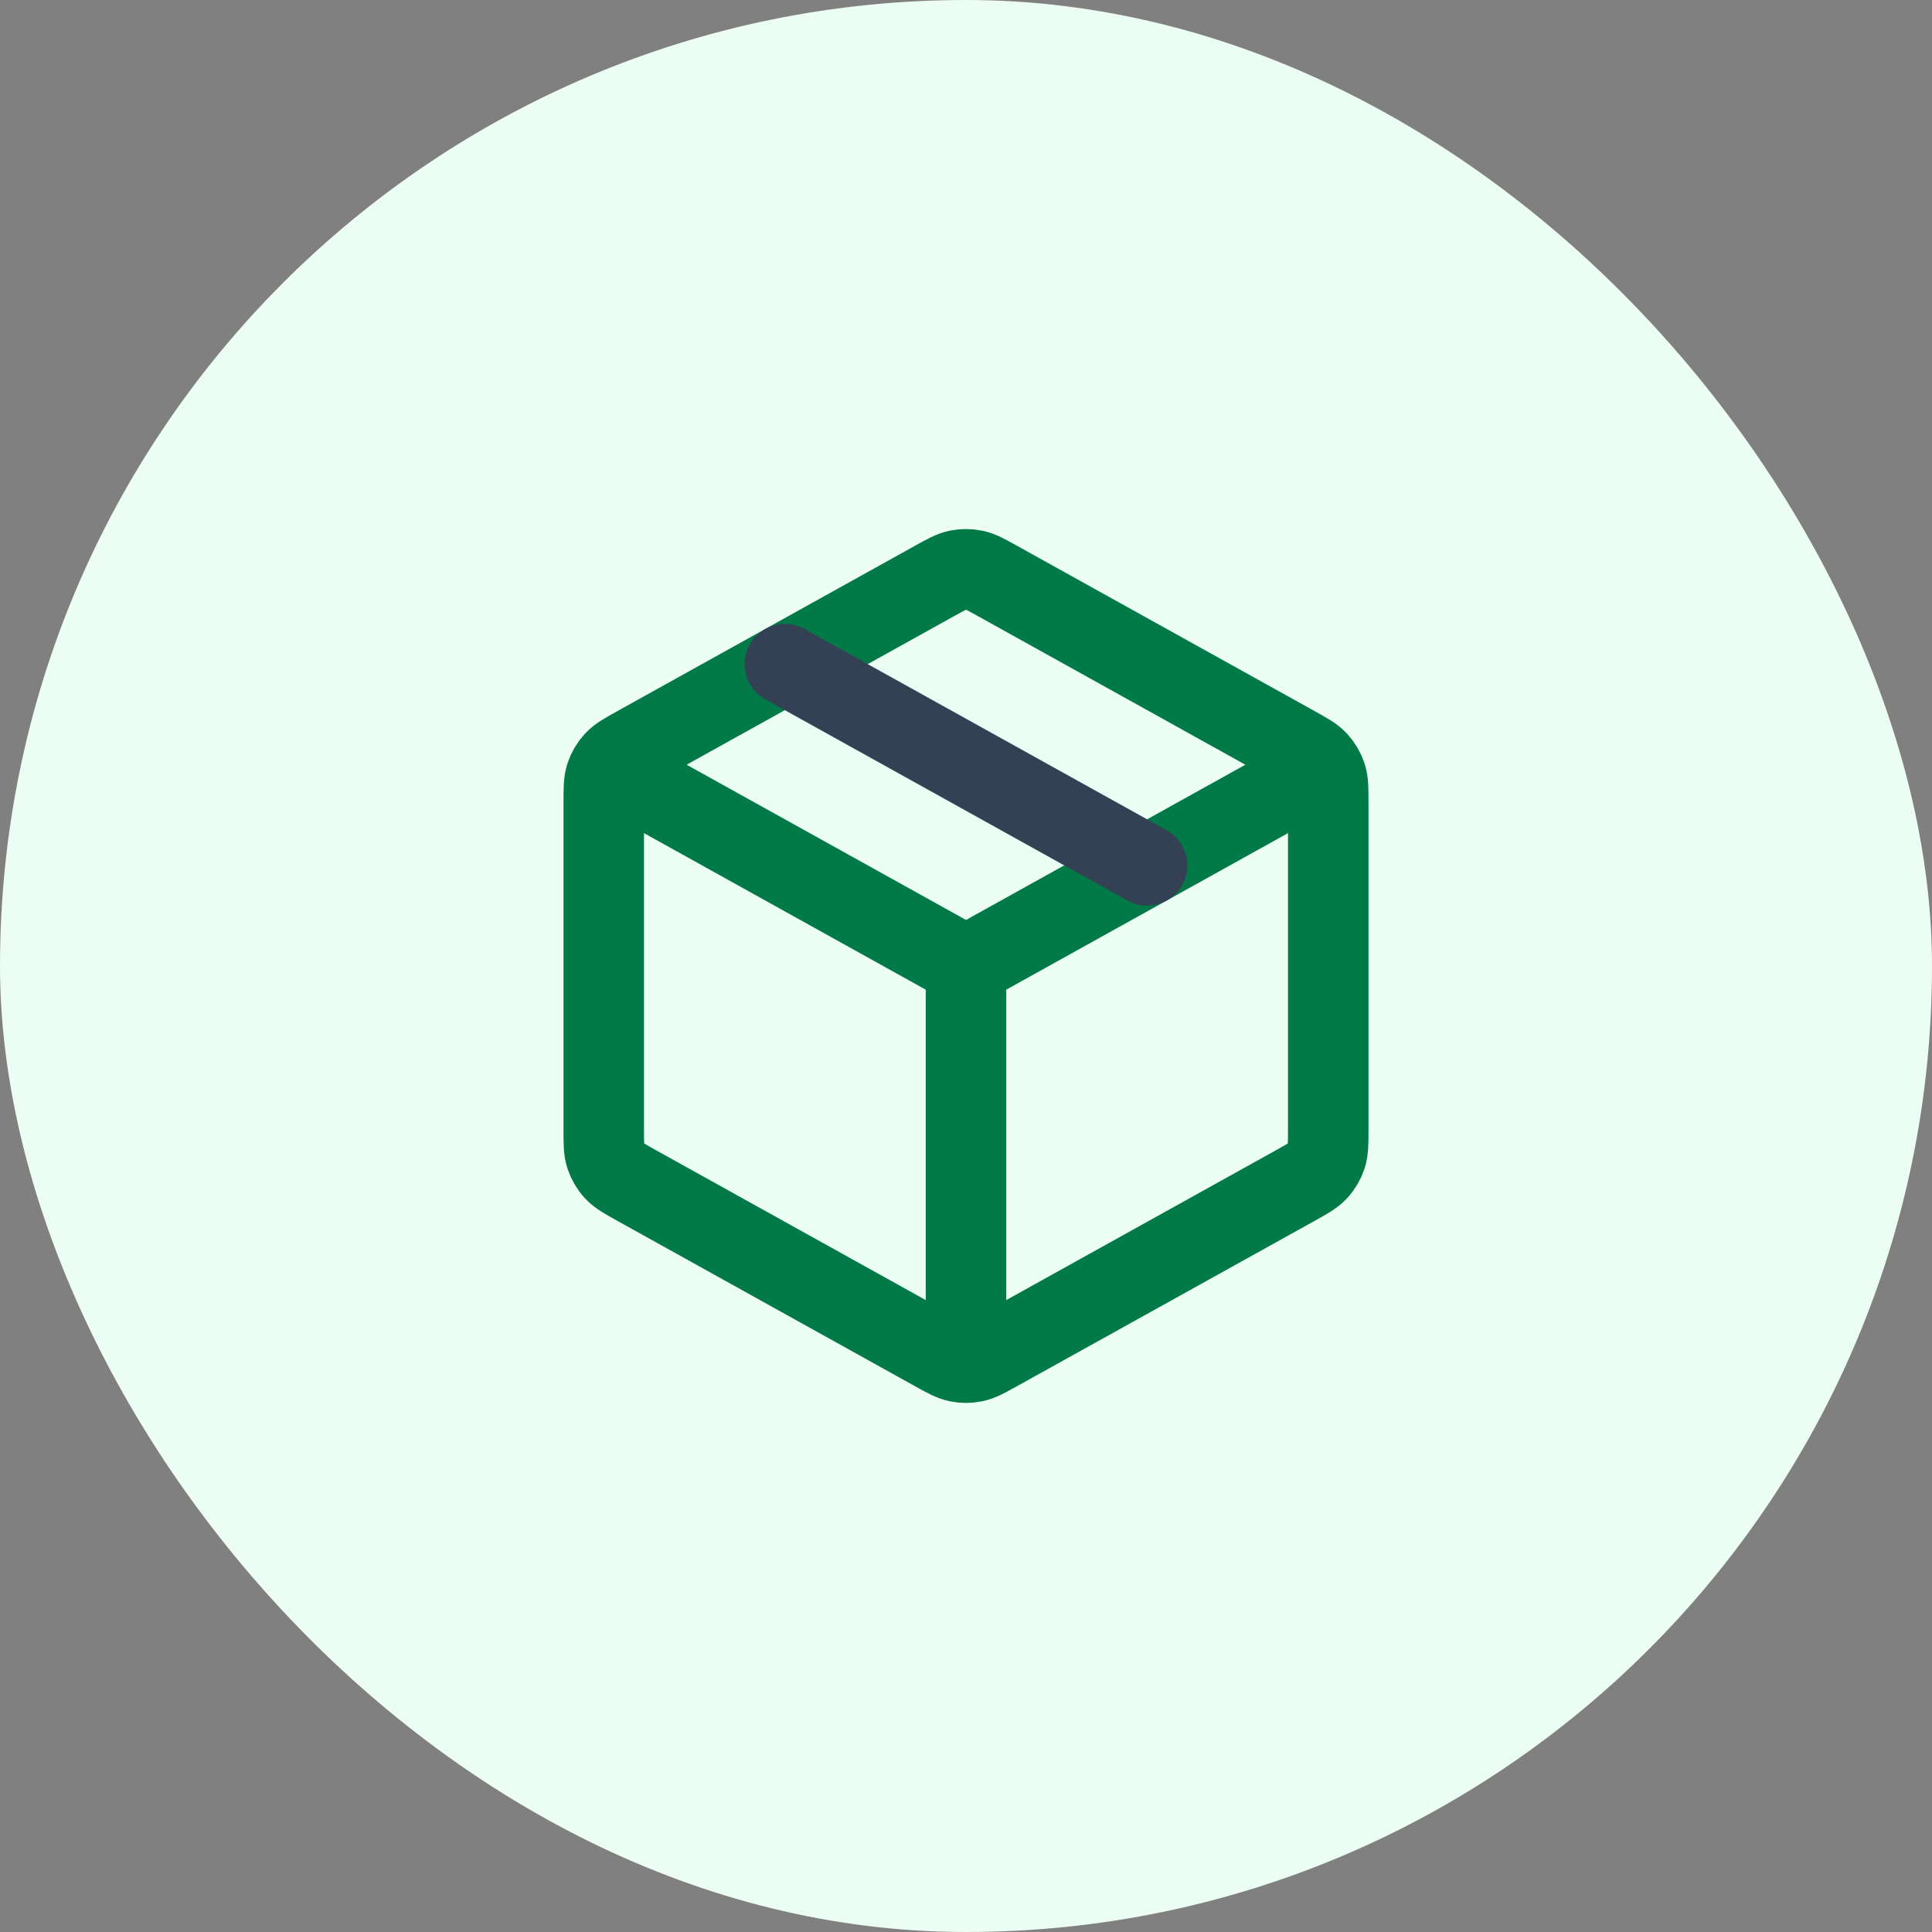 <svg width="48" height="48" viewBox="0 0 48 48" fill="none" xmlns="http://www.w3.org/2000/svg">
<rect x="0" y="0" width="48" height="48" fill="#808080" stroke="none"/>
<rect width="48" height="48" rx="24" fill="#ECFDF3"/>
<path d="M32.5 19.277L24 24M24 24L15.5 19.277M24 24V33.5M33 28.058V19.941C33 19.598 33 19.427 32.95 19.274C32.905 19.139 32.832 19.015 32.735 18.91C32.626 18.792 32.477 18.709 32.177 18.542L24.777 14.431C24.493 14.274 24.352 14.195 24.201 14.164C24.069 14.137 23.931 14.137 23.799 14.164C23.648 14.195 23.507 14.274 23.223 14.431L15.823 18.542C15.523 18.709 15.374 18.792 15.265 18.91C15.168 19.015 15.095 19.139 15.05 19.274C15 19.427 15 19.598 15 19.941V28.058C15 28.401 15 28.572 15.05 28.725C15.095 28.86 15.168 28.984 15.265 29.089C15.374 29.207 15.523 29.29 15.823 29.457L23.223 33.568C23.507 33.725 23.648 33.804 23.799 33.835C23.931 33.862 24.069 33.862 24.201 33.835C24.352 33.804 24.493 33.725 24.777 33.568L32.177 29.457C32.477 29.29 32.626 29.207 32.735 29.089C32.832 28.984 32.905 28.86 32.95 28.725C33 28.572 33 28.401 33 28.058Z" stroke="#027A48" stroke-width="2" stroke-linecap="round" stroke-linejoin="round"/>
<path d="M28.5 21.5L19.5 16.5" stroke="#344054" stroke-width="2" stroke-linecap="round" stroke-linejoin="round"/>
</svg>
